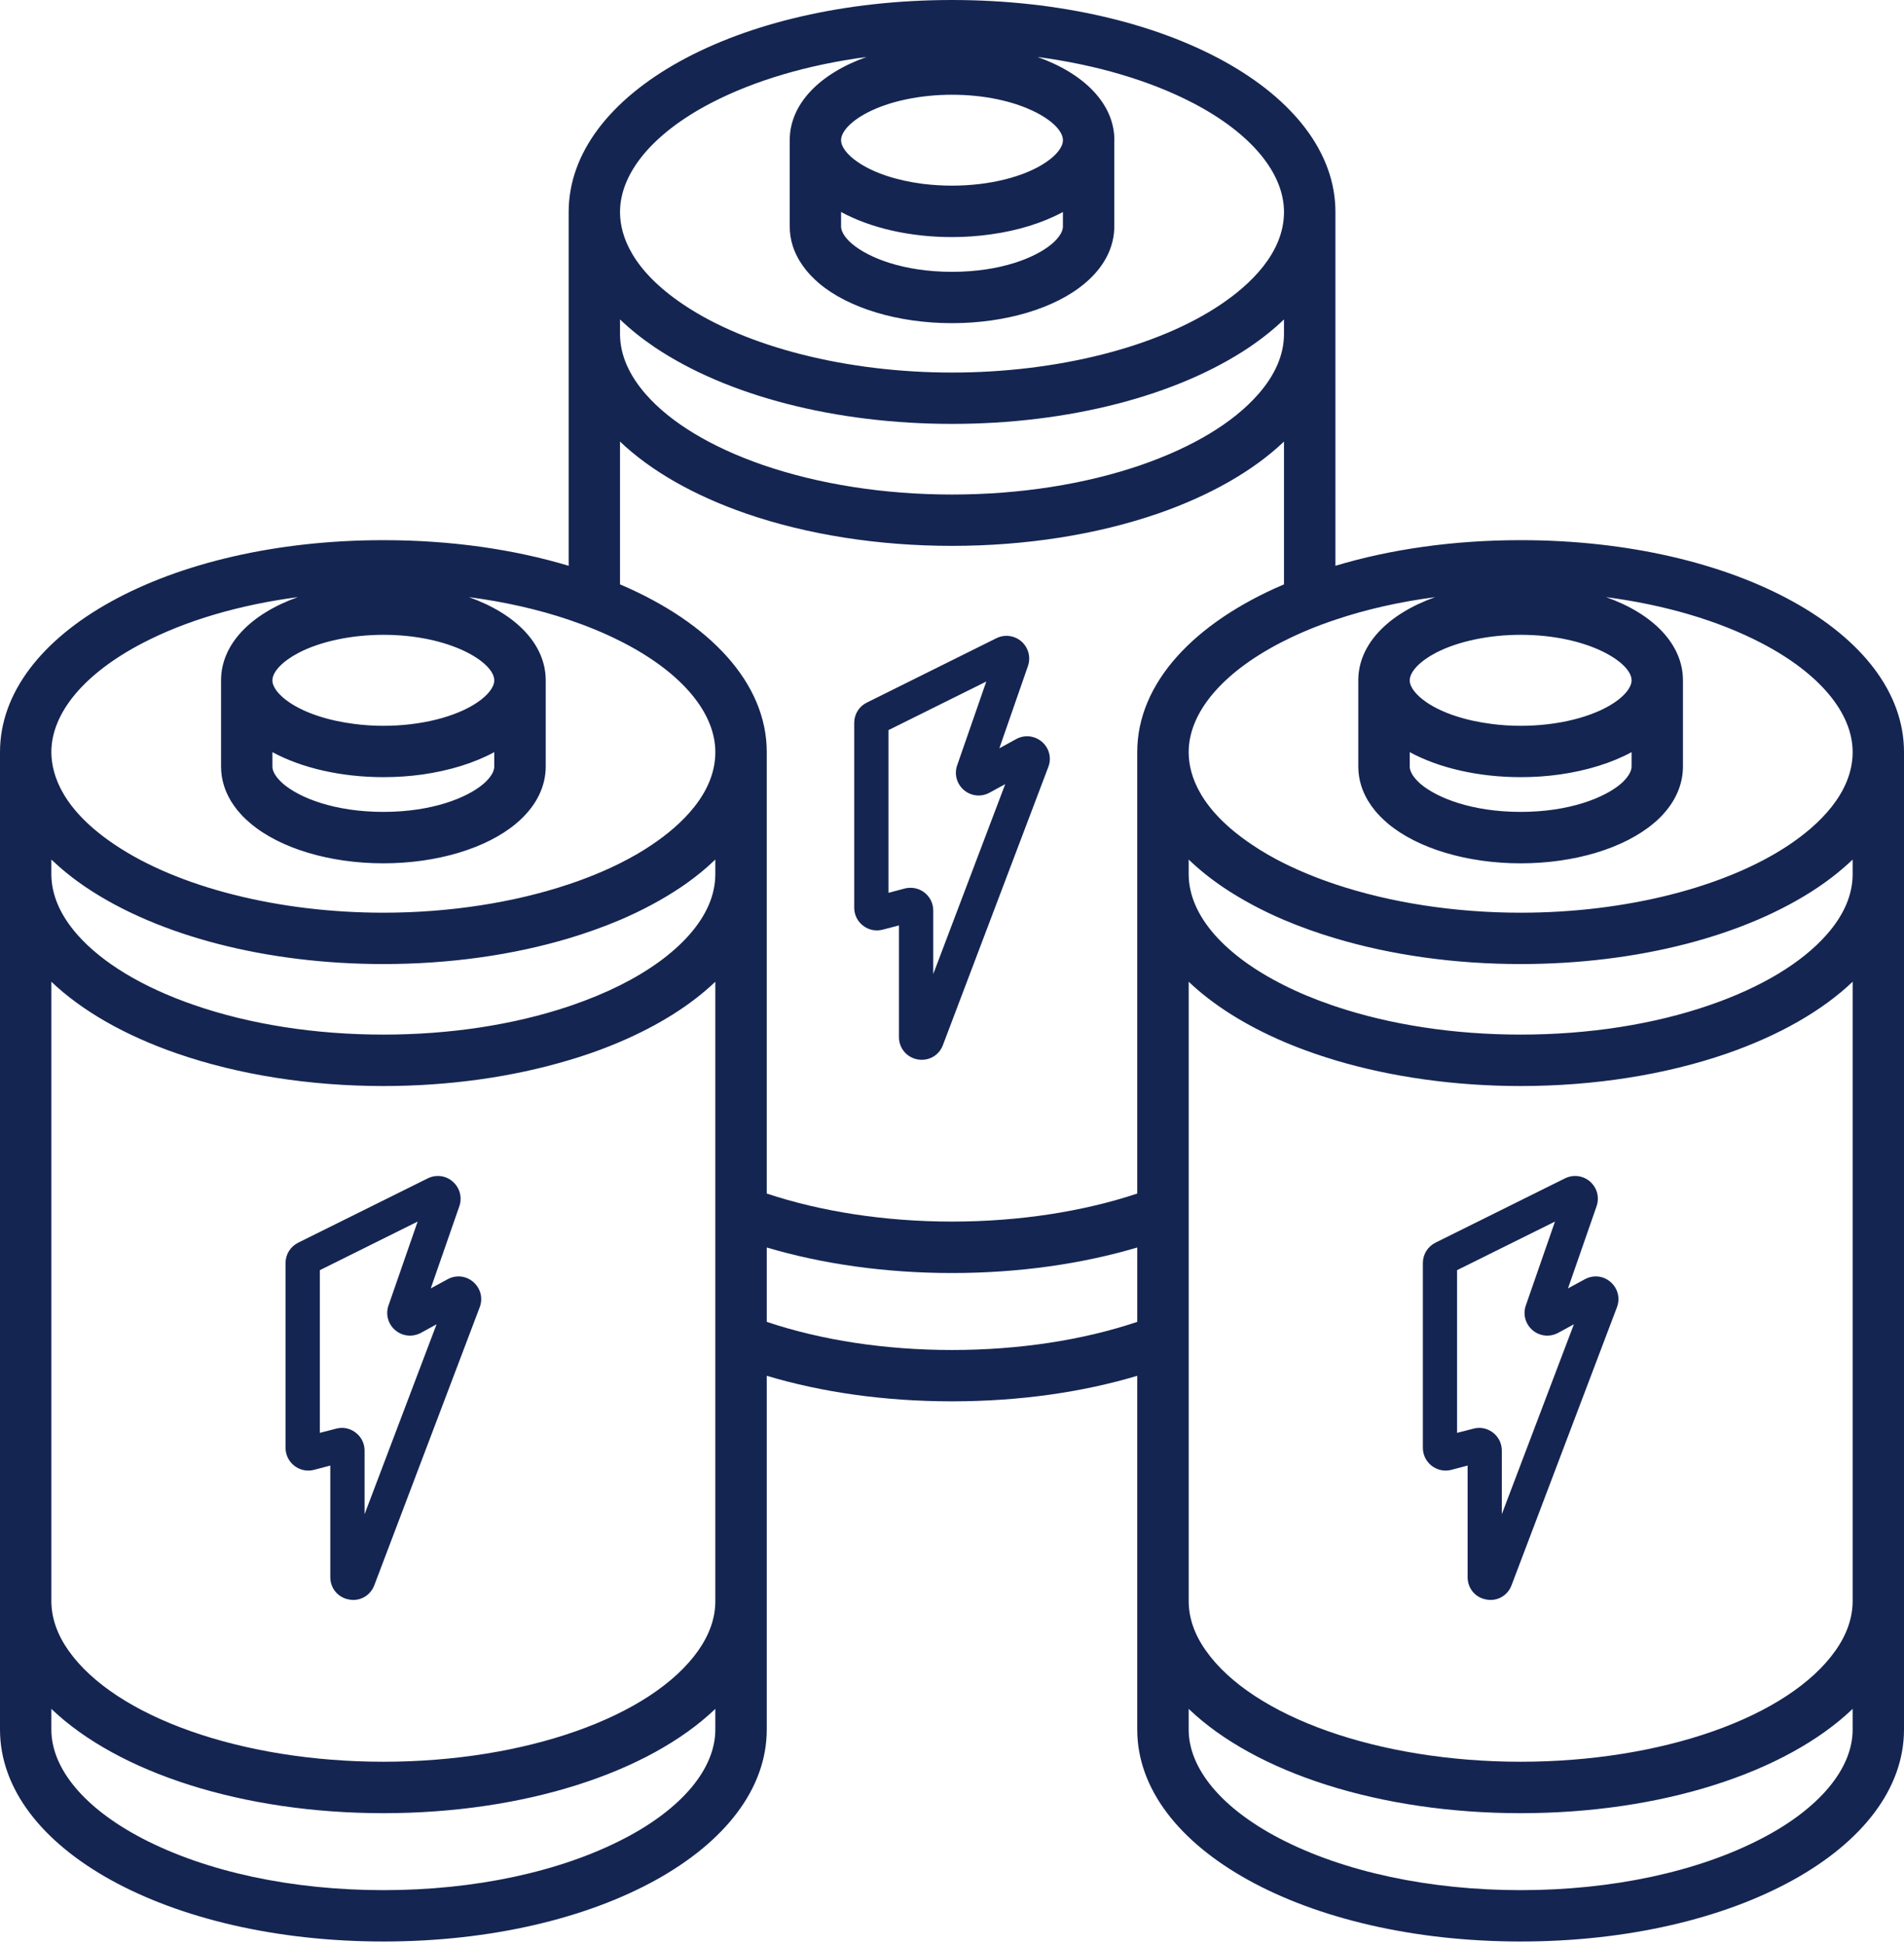 <?xml version="1.0" encoding="UTF-8"?>
<svg xmlns="http://www.w3.org/2000/svg" id="Layer_1" viewBox="0 0 352.515 360">
  <defs>
    <style>.cls-1{fill:#152552;stroke-width:0px;}</style>
  </defs>
  <path class="cls-1" d="M82.862,236.895l-3.109,1.687,5.292-15.213c.562-1.637.083-3.406-1.207-4.547-1.273-1.141-3.109-1.373-4.646-.612l-23.977,11.906c-1.455.728-2.348,2.166-2.348,3.77v34.213c0,1.323.596,2.53,1.637,3.34,1.042.794,2.365,1.075,3.638.744l3.01-.794v20.67c0,2.067,1.422,3.77,3.456,4.134.264.05.529.083.794.083,1.72,0,3.257-1.042,3.902-2.728l19.512-51.477c.629-1.67.166-3.489-1.174-4.663-1.339-1.174-3.224-1.373-4.779-.513ZM67.5,280.401v-11.774c0-1.323-.596-2.53-1.637-3.324-.744-.579-1.637-.893-2.563-.893-.364,0-.711.05-1.075.149l-3.01.777v-30.129l18.107-8.996-5.391,15.527c-.579,1.654-.083,3.456,1.257,4.597,1.339,1.124,3.208,1.306,4.746.48l2.894-1.587-13.328,35.172Z"></path>
  <path class="cls-1" d="M281.543,100.026c-12.518,0-24.192,1.703-34.296,4.746V39.257c0-22.009-31.187-39.257-70.989-39.257s-70.973,17.247-70.973,39.257v65.516c-10.12-3.043-21.778-4.746-34.296-4.746C31.171,100.026,0,117.273,0,139.266v181.003c0,11.013,7.788,20.819,20.554,27.88,12.782,7.061,30.526,11.377,50.435,11.377,39.786,0,70.973-17.247,70.973-39.257v-65.499c10.103,3.026,21.761,4.729,34.296,4.729,12.518,0,24.192-1.703,34.296-4.729v65.499c0,11.013,7.805,20.819,20.571,27.88,12.766,7.061,30.526,11.377,50.418,11.377,39.802,0,70.973-17.247,70.973-39.257v-181.003c0-21.993-31.17-39.24-70.973-39.24ZM281.543,117.555c12.352,0,20.538,5.077,20.538,8.433v.05c-.05,1.224-1.158,2.679-3.092,4.002-4.002,2.728-10.517,4.365-17.446,4.365-1.835,0-3.654-.116-5.391-.347-4.812-.612-9.128-2.017-12.055-4.018-1.968-1.356-3.092-2.828-3.092-4.051,0-1.587,1.852-3.539,4.845-5.11,4.051-2.1,9.773-3.324,15.693-3.324ZM302.08,139.283v2.646c0,.331-.083.661-.232.992-.314.761-.943,1.455-1.472,1.968-.132.116-.265.232-.38.331-2.96,2.48-9.36,5.126-18.454,5.126-9.111,0-15.511-2.646-18.471-5.126-.761-.661-2.067-1.951-2.067-3.291v-2.646c5.457,2.96,12.782,4.63,20.538,4.63,2.48,0,4.895-.165,7.243-.496,4.994-.711,9.574-2.117,13.295-4.134ZM176.258,17.545c12.352,0,20.538,5.06,20.538,8.417v.066c-.033,1.207-1.157,2.662-3.092,3.985-3.985,2.728-10.517,4.365-17.445,4.365-1.836,0-3.638-.116-5.391-.331-4.812-.612-9.111-2.017-12.055-4.035-1.968-1.339-3.092-2.828-3.092-4.051,0-1.587,1.852-3.539,4.845-5.093,4.051-2.117,9.773-3.324,15.693-3.324ZM196.795,39.257v2.646c0,.347-.083.678-.215.992-.331.777-.959,1.472-1.488,1.968-.132.116-.264.231-.38.331-2.943,2.48-9.343,5.143-18.454,5.143s-15.511-2.662-18.454-5.143c-.777-.645-2.084-1.951-2.084-3.291v-2.646c5.473,2.977,12.782,4.647,20.538,4.647,2.48,0,4.911-.182,7.243-.513,4.994-.695,9.574-2.117,13.295-4.134ZM114.793,39.257c0-3.621,1.538-7.276,4.399-10.715,2.877-3.439,7.094-6.681,12.435-9.459,8.053-4.184,17.958-7.094,28.806-8.533-8.665,3.076-14.221,8.698-14.221,15.412v15.941c0,1.224.182,2.431.546,3.588.265.876.661,1.736,1.141,2.58.05.099.116.182.166.281.364.579.761,1.157,1.207,1.703.05.066.099.132.166.199.231.281.496.562.761.843.463.48.943.943,1.472,1.389,5.49,4.614,14.684,7.359,24.589,7.359s19.099-2.745,24.572-7.359c.232-.198.447-.38.662-.579,3.158-2.894,4.812-6.333,4.812-10.004v-15.759c0-.066.017-.116.017-.182,0-6.714-5.573-12.336-14.238-15.412,10.848,1.439,20.753,4.349,28.806,8.533,10.699,5.573,16.834,12.931,16.834,20.174v.066c-.033,7.623-6.399,13.493-11.741,17.082-11.707,7.888-30.294,12.584-49.724,12.584-19.413,0-38.016-4.696-49.724-12.584-9.574-6.433-11.691-12.766-11.741-16.983v-.165ZM114.793,59.149c1.885,1.819,4.035,3.539,6.433,5.159,13.411,9.012,33.469,14.188,55.032,14.188s41.621-5.176,55.032-14.188c2.398-1.621,4.547-3.34,6.432-5.159v2.762c-.017,3.803-1.637,7.557-4.828,11.162-4.597,5.225-12.071,9.723-21.613,13.03-10.352,3.572-22.472,5.473-35.023,5.473s-24.655-1.902-35.023-5.473c-9.541-3.307-17.015-7.805-21.613-13.03-3.175-3.605-4.796-7.342-4.829-11.129v-2.795ZM114.793,81.771c5.655,5.391,13.642,9.971,23.332,13.328,11.344,3.919,24.54,5.986,38.132,5.986,13.609,0,26.788-2.067,38.148-5.986,9.674-3.357,17.661-7.937,23.316-13.328v26.441c-16.635,7.094-27.169,18.272-27.169,31.055v81.754c-9.938,3.307-21.795,5.192-34.296,5.192s-24.358-1.885-34.296-5.192v-81.754c0-12.782-10.534-23.961-27.169-31.055v-26.441ZM70.989,117.555c12.336,0,20.521,5.077,20.521,8.433v.05c-.033,1.224-1.158,2.679-3.092,4.002-3.985,2.728-10.517,4.365-17.429,4.365-1.852,0-3.655-.116-5.391-.347-4.829-.612-9.128-2.017-12.071-4.018-1.968-1.356-3.092-2.828-3.092-4.051,0-1.587,1.869-3.539,4.862-5.11,4.051-2.1,9.773-3.324,15.693-3.324ZM91.51,139.283v2.646c0,.331-.083.661-.215.992-.331.761-.943,1.455-1.488,1.968-.132.116-.265.232-.38.331-2.943,2.48-9.343,5.126-18.454,5.126s-15.511-2.646-18.454-5.126c-.777-.661-2.084-1.951-2.084-3.291v-2.646c5.473,2.96,12.782,4.63,20.554,4.63,2.464,0,4.895-.165,7.243-.496,4.977-.711,9.558-2.117,13.278-4.134ZM9.508,139.266c0-3.621,1.538-7.276,4.399-10.699,2.877-3.439,7.094-6.664,12.451-9.459,8.053-4.2,17.958-7.111,28.79-8.533-8.665,3.076-14.221,8.698-14.221,15.412v15.941c0,1.224.182,2.414.546,3.572.281.893.661,1.753,1.141,2.58.05.099.116.198.166.298.364.579.761,1.141,1.207,1.703.05.066.116.132.165.182.248.298.496.579.761.86.463.463.959.926,1.488,1.372,5.473,4.614,14.668,7.375,24.573,7.375s19.099-2.761,24.589-7.375c.215-.182.43-.38.645-.562,3.158-2.894,4.829-6.333,4.829-10.004v-15.941c0-6.714-5.556-12.336-14.221-15.412,6.565.86,12.799,2.265,18.471,4.184,3.373,1.141,6.565,2.447,9.508,3.936.281.132.546.281.81.413,10.699,5.573,16.834,12.915,16.834,20.157v.083c-.033,7.623-6.4,13.493-11.741,17.082-1.802,1.224-3.787,2.365-5.903,3.423-2.91,1.455-6.102,2.761-9.508,3.902-10.087,3.373-22.026,5.258-34.296,5.258-19.43,0-38.017-4.713-49.724-12.584-9.591-6.433-11.691-12.766-11.757-16.999v-.165ZM9.508,159.176c1.902,1.802,4.035,3.539,6.449,5.159,13.411,9.012,33.469,14.188,55.032,14.188,12.22,0,23.977-1.67,34.296-4.762,3.324-.992,6.499-2.133,9.508-3.406,4.101-1.753,7.855-3.77,11.211-6.019,2.414-1.621,4.547-3.357,6.433-5.159v2.761c-.017,3.803-1.637,7.557-4.812,11.162-3.076,3.489-7.425,6.647-12.832,9.359-2.679,1.339-5.622,2.563-8.78,3.655-.248.083-.48.165-.728.248-10.203,3.423-22.043,5.225-34.296,5.225-12.567,0-24.672-1.885-35.04-5.473-9.541-3.291-17.016-7.805-21.613-13.014-3.175-3.605-4.795-7.359-4.829-11.145v-2.778ZM132.437,320.286c0,3.621-1.538,7.259-4.399,10.699-2.877,3.439-7.077,6.681-12.435,9.459-11.84,6.168-27.681,9.574-44.614,9.574-16.949,0-32.791-3.406-44.631-9.574-10.699-5.573-16.85-12.915-16.85-20.157v-3.836c12.435,11.889,35.536,19.314,61.481,19.314,25.912,0,49.029-7.425,61.448-19.314v3.836ZM132.437,296.541c0,3.076-1.075,6.135-3.158,9.111-8.681,12.319-32.113,20.587-58.289,20.587-26.193,0-49.625-8.268-58.306-20.587-2.084-2.96-3.158-6.019-3.175-9.095v-114.76c5.655,5.391,13.659,9.971,23.332,13.312,11.36,3.919,24.539,6.003,38.148,6.003,12.088,0,23.862-1.654,34.296-4.779,1.306-.38,2.579-.794,3.836-1.224,1.968-.678,3.853-1.405,5.672-2.183,7.16-3.059,13.146-6.829,17.644-11.129v114.744ZM176.258,249.992c-12.386,0-24.209-1.819-34.296-5.209v-13.774c10.219,3.043,21.943,4.729,34.296,4.729s24.076-1.687,34.296-4.729v13.774c-10.087,3.39-21.91,5.209-34.296,5.209ZM343.007,320.286c0,3.621-1.538,7.259-4.399,10.699-2.877,3.439-7.077,6.681-12.435,9.459-11.84,6.168-27.698,9.574-44.631,9.574s-32.791-3.406-44.631-9.574c-10.699-5.573-16.834-12.915-16.834-20.157v-3.836c12.419,11.889,35.536,19.314,61.464,19.314s49.029-7.425,61.465-19.314v3.836ZM343.007,296.541c-.017,3.076-1.075,6.135-3.175,9.111-8.681,12.319-32.096,20.587-58.289,20.587s-49.625-8.268-58.289-20.587c-2.1-2.96-3.158-6.019-3.175-9.095v-114.76c4.514,4.299,10.5,8.07,17.644,11.129,1.819.777,3.721,1.505,5.688,2.183,1.257.43,2.53.843,3.837,1.24,10.434,3.109,22.208,4.762,34.296,4.762,13.593,0,26.788-2.084,38.132-6.003,9.69-3.357,17.677-7.921,23.332-13.312v114.744ZM343.007,161.937c-.017,3.803-1.637,7.557-4.829,11.162-4.597,5.209-12.071,9.723-21.613,13.014-10.351,3.588-22.472,5.473-35.023,5.473-12.253,0-24.11-1.802-34.296-5.225-.248-.083-.496-.165-.728-.248-3.175-1.091-6.119-2.315-8.797-3.671-5.391-2.695-9.756-5.87-12.832-9.343-3.158-3.605-4.779-7.359-4.812-11.145v-2.778c1.885,1.802,4.035,3.539,6.432,5.159,3.357,2.249,7.111,4.266,11.211,6.019,3.01,1.273,6.184,2.414,9.525,3.406,10.319,3.092,22.076,4.762,34.296,4.762,21.563,0,41.621-5.176,55.015-14.188,2.414-1.621,4.564-3.357,6.449-5.159v2.761ZM343.007,139.349c-.05,7.623-6.399,13.493-11.741,17.082-11.724,7.871-30.294,12.584-49.724,12.584-12.27,0-24.209-1.885-34.296-5.258-3.406-1.141-6.598-2.447-9.525-3.902-2.117-1.058-4.101-2.199-5.904-3.423-9.591-6.433-11.691-12.766-11.74-16.999v-.165c0-3.621,1.538-7.276,4.398-10.699,2.877-3.439,7.077-6.664,12.435-9.459.265-.132.529-.281.81-.413,2.943-1.488,6.135-2.811,9.525-3.936,5.672-1.918,11.906-3.324,18.471-4.184-8.665,3.076-14.237,8.698-14.237,15.412v15.941c0,1.224.182,2.414.546,3.572.281.893.661,1.753,1.141,2.58.066.099.116.198.182.298.347.579.744,1.141,1.207,1.703.05.066.099.132.149.182.248.298.513.579.777.86.447.463.943.926,1.472,1.372,5.49,4.614,14.684,7.375,24.589,7.375s19.083-2.761,24.573-7.375c.231-.182.446-.38.661-.562,3.142-2.894,4.812-6.333,4.812-10.004v-15.941c0-6.714-5.556-12.336-14.221-15.412,10.848,1.422,20.753,4.332,28.806,8.533,10.699,5.573,16.834,12.915,16.834,20.157v.083Z"></path>
  <path class="cls-1" d="M293.415,236.895l-3.109,1.687,5.291-15.213c.562-1.637.099-3.406-1.19-4.547-1.29-1.141-3.109-1.373-4.663-.612l-23.977,11.906c-1.438.728-2.331,2.166-2.331,3.77v34.213c0,1.323.595,2.53,1.637,3.34,1.042.794,2.365,1.075,3.638.744l3.01-.794v20.67c0,2.067,1.405,3.77,3.439,4.134.265.05.529.083.794.083,1.736,0,3.274-1.042,3.902-2.728l19.513-51.477c.628-1.67.165-3.489-1.174-4.663-1.339-1.174-3.208-1.373-4.779-.513ZM278.053,280.401v-11.774c0-1.323-.595-2.53-1.621-3.324-.761-.579-1.654-.893-2.563-.893-.364,0-.728.05-1.075.149l-3.026.777v-30.129l18.124-8.996-5.391,15.527c-.579,1.654-.083,3.456,1.257,4.597,1.339,1.124,3.191,1.306,4.729.48l2.91-1.587-13.345,35.172Z"></path>
  <path class="cls-1" d="M159.788,171.412c1.042.81,2.365,1.075,3.638.744l3.01-.794v20.687c0,2.05,1.422,3.754,3.456,4.134.265.05.529.066.777.066,1.736,0,3.274-1.042,3.903-2.712l19.513-51.493c.645-1.654.182-3.489-1.158-4.663-1.356-1.157-3.225-1.373-4.795-.513l-3.109,1.703,5.292-15.23c.562-1.621.099-3.406-1.19-4.547-1.29-1.124-3.109-1.372-4.647-.612l-23.994,11.922c-1.439.711-2.332,2.15-2.332,3.77v34.213c0,1.306.595,2.53,1.637,3.324ZM164.5,135.199l18.107-8.996-5.391,15.511c-.579,1.654-.083,3.456,1.257,4.597,1.339,1.124,3.192,1.323,4.729.479l2.91-1.587-13.328,35.172v-11.774c0-1.306-.595-2.53-1.637-3.324-.744-.579-1.654-.876-2.563-.876-.364,0-.728.033-1.075.132l-3.01.794v-30.129Z"></path>
</svg>
